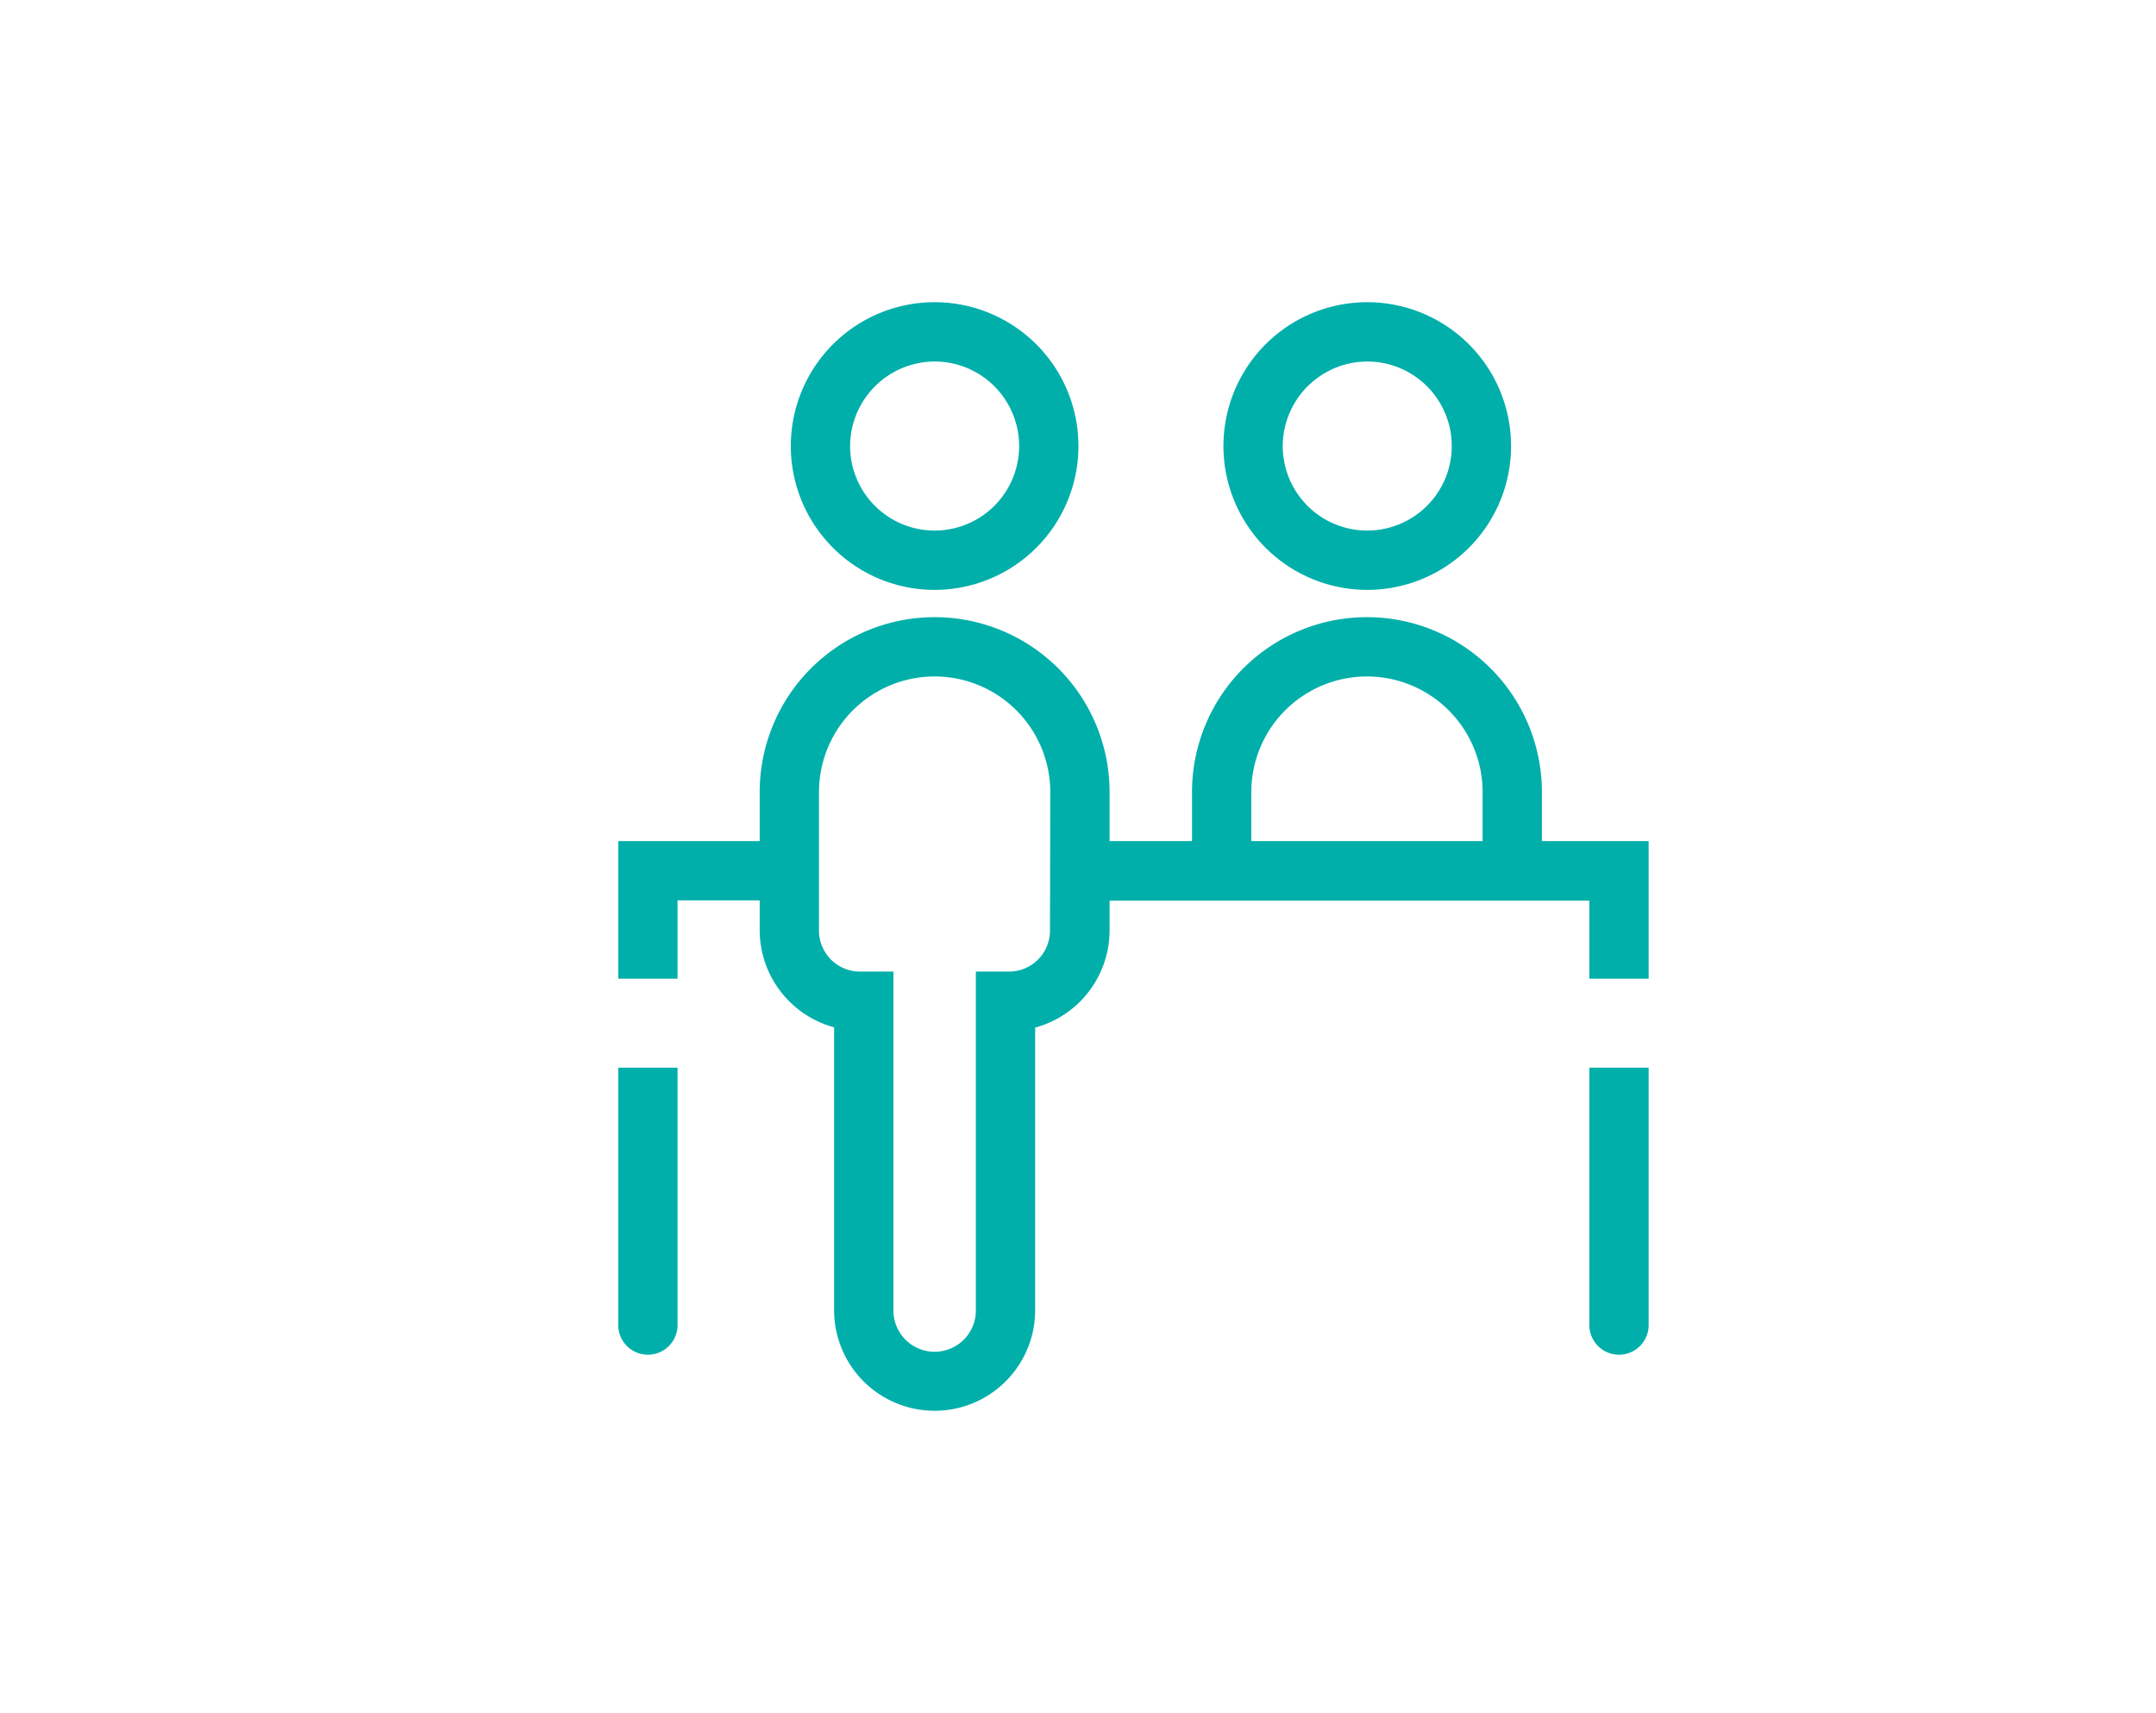 <?xml version="1.0" encoding="UTF-8"?> <svg xmlns="http://www.w3.org/2000/svg" viewBox="0 0 72.71 57.77"><title>icn-concierge</title><g id="Icons"><g><path d="M31.52,19.89A4.85,4.85,0,1,0,26.67,15,4.85,4.85,0,0,0,31.52,19.89Zm0-7.7A2.85,2.85,0,1,1,28.67,15,2.86,2.86,0,0,1,31.52,12.19Z" fill="#00afaa"></path><path d="M46.11,19.89A4.85,4.85,0,1,0,41.26,15,4.85,4.85,0,0,0,46.11,19.89Zm0-7.7A2.85,2.85,0,1,1,43.26,15,2.86,2.86,0,0,1,46.11,12.19Z" fill="#00afaa"></path><path d="M20.85,44.68a1,1,0,0,0,2,0V36h-2Z" fill="#00afaa"></path><path d="M52,28.36V26.71a5.9,5.9,0,1,0-11.8,0v1.65H37.42V26.71a5.9,5.9,0,1,0-11.8,0v1.65H20.85V33h2V30.36h2.77v1a3.4,3.4,0,0,0,2.51,3.28v9.54a3.39,3.39,0,0,0,6.78,0V34.65a3.4,3.4,0,0,0,2.51-3.28v-1H53.6V33h2V28.36Zm-16.59,3A1.38,1.38,0,0,1,34,32.76H32.91V44.19a1.39,1.39,0,1,1-2.78,0V32.76H29a1.38,1.38,0,0,1-1.38-1.39V26.71a3.9,3.9,0,1,1,7.8,0Zm6.79-3V26.71a3.9,3.9,0,0,1,7.8,0v1.65Z" fill="#00afaa"></path><path d="M53.6,44.68a1,1,0,0,0,2,0V36h-2Z" fill="#00afaa"></path></g></g></svg> 